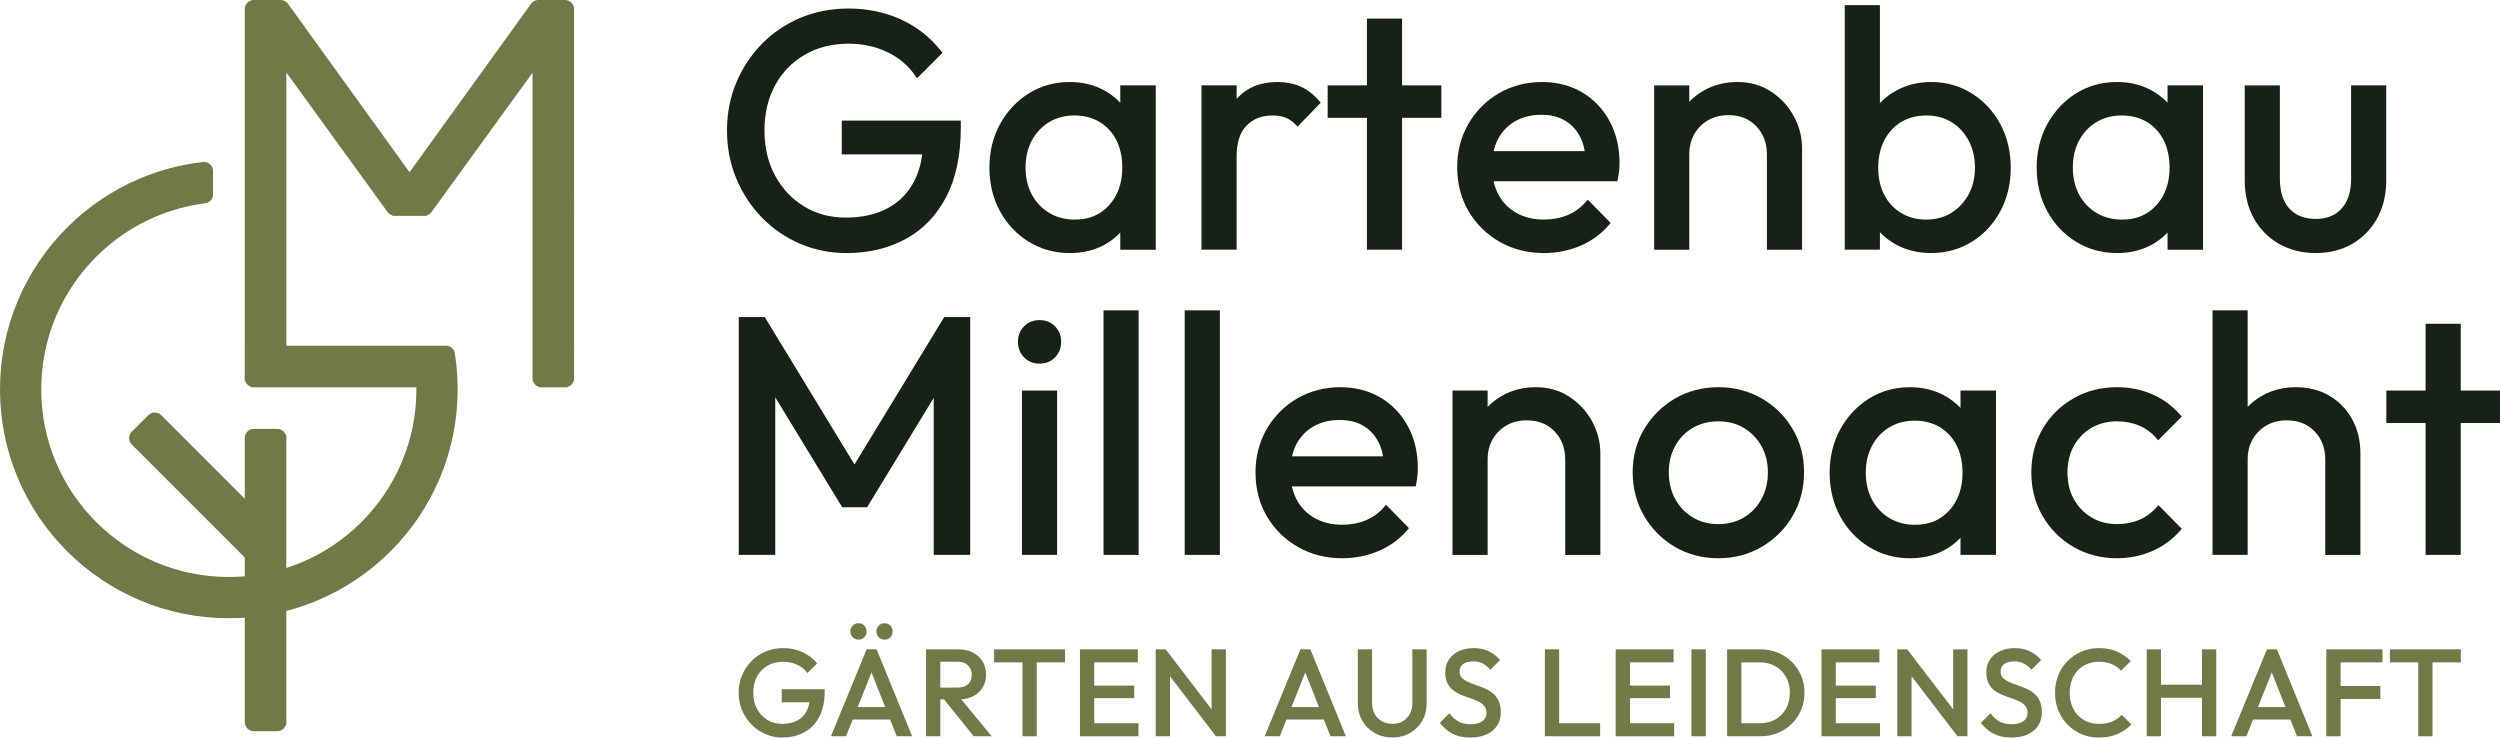 <?xml version="1.0" encoding="UTF-8"?>
<svg id="Ebene_1" data-name="Ebene 1" xmlns="http://www.w3.org/2000/svg" viewBox="0 0 3241.42 956.25">
  <defs>
    <style>
      .cls-1 {
        fill: #182117;
      }

      .cls-2 {
        fill: #717949;
      }
    </style>
  </defs>
  <g>
    <path class="cls-2" d="M1013.53,910.51h35.95c-.68,4.39-1.93,8.28-3.74,11.68-2.9,5.42-7.06,9.5-12.48,12.24-5.42,2.74-11.89,4.11-19.41,4.11-7.09,0-13.42-1.72-19-5.15-5.58-3.44-10.01-8.19-13.29-14.25-3.28-6.06-4.91-13.07-4.91-21.02s1.61-14.92,4.83-20.94c3.22-6.01,7.76-10.71,13.61-14.09,5.85-3.38,12.64-5.07,20.37-5.07,6.44,0,12.45,1.26,18.04,3.78,5.58,2.52,10.04,6.15,13.37,10.87l12.56-12.56c-5.15-6.33-11.54-11.22-19.17-14.66-7.62-3.43-15.89-5.15-24.8-5.15-8.16,0-15.76,1.48-22.79,4.43-7.03,2.95-13.15,7.09-18.36,12.4-5.21,5.31-9.29,11.46-12.24,18.44-2.95,6.98-4.43,14.49-4.43,22.55s1.47,15.6,4.43,22.63c2.95,7.03,7.01,13.21,12.16,18.52,5.15,5.31,11.17,9.48,18.04,12.48,6.87,3,14.17,4.51,21.9,4.51,10.63,0,20.08-2.2,28.35-6.6,8.27-4.4,14.79-11.06,19.57-19.97,4.78-8.91,7.17-20.08,7.17-33.5v-2.58h-55.72v16.91Z"/>
    <path class="cls-2" d="M1123.69,841.91l-46.38,112.74h19.65l8.67-21.74h48.45l8.59,21.74h19.97l-46.06-112.74h-12.88ZM1112.04,916.8l17.92-44.95,17.76,44.95h-35.67Z"/>
    <path class="cls-2" d="M1146.88,829.34c3.11,0,5.64-1.02,7.57-3.06,1.93-2.04,2.9-4.56,2.9-7.57s-.97-5.53-2.9-7.57c-1.93-2.04-4.46-3.06-7.57-3.06s-5.5,1.02-7.49,3.06c-1.99,2.04-2.98,4.57-2.98,7.57s.99,5.53,2.98,7.57c1.99,2.04,4.48,3.06,7.49,3.06Z"/>
    <path class="cls-2" d="M1113.06,829.34c3.11,0,5.64-1.02,7.57-3.06,1.93-2.04,2.9-4.56,2.9-7.57s-.97-5.53-2.9-7.57c-1.93-2.04-4.46-3.06-7.57-3.06s-5.5,1.02-7.49,3.06c-1.99,2.04-2.98,4.57-2.98,7.57s.99,5.53,2.98,7.57c1.99,2.04,4.48,3.06,7.49,3.06Z"/>
    <path class="cls-2" d="M1261.55,902.78c5.37-2.68,9.53-6.44,12.48-11.27,2.95-4.83,4.43-10.52,4.43-17.07s-1.48-11.78-4.43-16.67c-2.95-4.88-7.11-8.75-12.48-11.6-5.37-2.84-11.6-4.27-18.68-4.27h-42.2v112.74h18.52v-47.83h4.77l38.55,47.83h23.35l-39.57-47.96c5.68-.37,10.77-1.66,15.25-3.9ZM1219.19,858.01h22.87c5.69,0,10.09,1.61,13.21,4.83,3.11,3.22,4.67,7.19,4.67,11.92,0,5.26-1.59,9.37-4.75,12.32-3.17,2.95-7.6,4.43-13.29,4.43h-22.71v-33.5Z"/>
    <polygon class="cls-2" points="1288.93 858.82 1325.65 858.82 1325.65 954.64 1344.17 954.64 1344.17 858.82 1380.89 858.82 1380.89 841.91 1288.93 841.91 1288.93 858.82"/>
    <polygon class="cls-2" points="1418.74 905.2 1470.6 905.2 1470.6 888.93 1418.74 888.93 1418.74 858.82 1475.27 858.82 1475.27 841.91 1418.74 841.91 1412.94 841.91 1400.22 841.91 1400.22 954.64 1412.94 954.64 1418.74 954.64 1476.07 954.64 1476.07 937.73 1418.74 937.73 1418.74 905.2"/>
    <polygon class="cls-2" points="1570.93 919.7 1511.34 841.91 1498.46 841.91 1498.46 954.64 1516.98 954.64 1516.98 876.85 1576.57 954.64 1589.46 954.64 1589.46 841.91 1570.93 841.91 1570.93 919.7"/>
    <path class="cls-2" d="M1686.09,841.91l-46.38,112.74h19.65l8.67-21.74h48.45l8.59,21.74h19.97l-46.06-112.74h-12.88ZM1674.44,916.8l17.92-44.95,17.76,44.95h-35.67Z"/>
    <path class="cls-2" d="M1831.2,911.8c0,5.37-1.13,10.07-3.38,14.09-2.25,4.03-5.31,7.14-9.18,9.34-3.87,2.2-8.32,3.3-13.37,3.3s-9.4-1.1-13.37-3.3c-3.97-2.2-7.11-5.31-9.42-9.34-2.31-4.03-3.46-8.78-3.46-14.25v-69.74h-18.52v69.9c0,8.48,1.96,16.08,5.88,22.79,3.92,6.71,9.26,12,16.03,15.86,6.76,3.87,14.39,5.8,22.87,5.8s16.21-1.93,22.87-5.8c6.66-3.87,11.92-9.12,15.78-15.78,3.86-6.66,5.8-14.23,5.8-22.71v-70.06h-18.52v69.9Z"/>
    <path class="cls-2" d="M1935.32,898.68c-3.17-2.52-6.66-4.59-10.47-6.2-3.81-1.61-7.62-3.06-11.43-4.35-3.81-1.29-7.3-2.66-10.47-4.11-3.17-1.45-5.72-3.22-7.65-5.31-1.93-2.09-2.9-4.86-2.9-8.29,0-4.08,1.58-7.25,4.75-9.5,3.17-2.25,7.54-3.38,13.13-3.38,4.51,0,8.51.89,12,2.66,3.49,1.77,6.84,4.48,10.07,8.13l12.56-12.56c-3.65-4.51-8.4-8.21-14.25-11.11-5.85-2.9-12.48-4.35-19.89-4.35-6.87,0-13.1,1.24-18.68,3.7-5.58,2.47-10.01,6.04-13.29,10.71-3.28,4.67-4.91,10.34-4.91,16.99,0,5.8.97,10.58,2.9,14.33,1.93,3.76,4.48,6.82,7.65,9.18,3.17,2.36,6.66,4.32,10.47,5.88,3.81,1.56,7.62,2.95,11.43,4.19,3.81,1.24,7.3,2.63,10.47,4.19,3.17,1.56,5.72,3.52,7.65,5.88,1.93,2.36,2.9,5.42,2.9,9.18,0,4.51-1.85,8.05-5.56,10.63-3.7,2.58-8.67,3.86-14.9,3.86-6.66,0-12.13-1.26-16.43-3.78-4.3-2.52-8-6.04-11.11-10.55l-12.56,12.56c4.94,6.23,10.52,10.95,16.75,14.17,6.23,3.22,13.8,4.83,22.71,4.83,12.13,0,21.77-2.95,28.91-8.86,7.14-5.9,10.71-13.9,10.71-24,0-6.01-.97-11-2.9-14.98-1.93-3.97-4.48-7.22-7.65-9.74Z"/>
    <polygon class="cls-2" points="2021.56 841.91 2003.04 841.91 2003.04 954.64 2015.76 954.64 2021.56 954.64 2074.71 954.64 2074.71 937.73 2021.56 937.73 2021.56 841.91"/>
    <polygon class="cls-2" points="2113.36 905.2 2165.22 905.2 2165.22 888.93 2113.36 888.93 2113.36 858.82 2169.89 858.82 2169.89 841.91 2113.36 841.91 2107.56 841.91 2094.84 841.91 2094.84 954.64 2107.56 954.64 2113.36 954.64 2170.7 954.64 2170.7 937.73 2113.36 937.73 2113.36 905.2"/>
    <rect class="cls-2" x="2193.08" y="841.91" width="18.52" height="112.74"/>
    <path class="cls-2" d="M2323.13,858.09c-5.21-5.1-11.3-9.07-18.28-11.92-6.98-2.84-14.55-4.27-22.71-4.27h-42.84v112.74h43.16c8.05,0,15.57-1.42,22.55-4.27,6.98-2.84,13.05-6.82,18.2-11.92,5.15-5.1,9.18-11.09,12.08-17.96,2.9-6.87,4.35-14.28,4.35-22.23s-1.45-15.49-4.35-22.31c-2.9-6.82-6.95-12.78-12.16-17.88ZM2315.72,918.81c-3.28,5.96-7.84,10.6-13.69,13.93-5.85,3.33-12.64,4.99-20.37,4.99h-23.84v-78.92h23.84c7.62,0,14.36,1.67,20.21,4.99,5.85,3.33,10.44,7.95,13.77,13.85,3.33,5.91,4.99,12.72,4.99,20.45s-1.64,14.74-4.91,20.7Z"/>
    <polygon class="cls-2" points="2380.23 905.2 2432.08 905.2 2432.08 888.93 2380.23 888.93 2380.23 858.82 2436.75 858.82 2436.75 841.91 2380.23 841.91 2374.43 841.91 2361.7 841.91 2361.7 954.64 2374.43 954.64 2380.23 954.64 2437.56 954.64 2437.56 937.73 2380.23 937.73 2380.23 905.2"/>
    <polygon class="cls-2" points="2532.42 919.7 2472.83 841.91 2459.95 841.91 2459.95 954.64 2478.47 954.64 2478.47 876.85 2538.06 954.64 2550.94 954.64 2550.94 841.91 2532.42 841.91 2532.42 919.7"/>
    <path class="cls-2" d="M2636.86,898.68c-3.17-2.52-6.66-4.59-10.47-6.2-3.81-1.61-7.62-3.06-11.43-4.35-3.81-1.29-7.3-2.66-10.47-4.11-3.17-1.45-5.72-3.22-7.65-5.31-1.93-2.09-2.9-4.86-2.9-8.29,0-4.08,1.58-7.25,4.75-9.5,3.17-2.25,7.54-3.38,13.13-3.38,4.51,0,8.51.89,12,2.66,3.49,1.77,6.84,4.48,10.07,8.13l12.56-12.56c-3.65-4.51-8.4-8.21-14.25-11.11-5.85-2.9-12.48-4.35-19.89-4.35-6.87,0-13.1,1.24-18.68,3.7-5.58,2.47-10.01,6.04-13.29,10.71-3.28,4.67-4.91,10.34-4.91,16.99,0,5.8.97,10.58,2.9,14.33,1.93,3.76,4.48,6.82,7.65,9.18,3.17,2.36,6.66,4.32,10.47,5.88,3.81,1.56,7.62,2.95,11.43,4.19,3.81,1.24,7.3,2.63,10.47,4.19,3.17,1.56,5.72,3.52,7.65,5.88,1.93,2.36,2.9,5.42,2.9,9.18,0,4.51-1.85,8.05-5.56,10.63-3.7,2.58-8.67,3.86-14.9,3.86-6.66,0-12.13-1.26-16.43-3.78-4.3-2.52-8-6.04-11.11-10.55l-12.56,12.56c4.94,6.23,10.52,10.95,16.75,14.17,6.23,3.22,13.8,4.83,22.71,4.83,12.13,0,21.77-2.95,28.91-8.86,7.14-5.9,10.71-13.9,10.71-24,0-6.01-.97-11-2.9-14.98-1.93-3.97-4.48-7.22-7.65-9.74Z"/>
    <path class="cls-2" d="M2738.81,935.4c-4.78,2.09-10.6,3.14-17.47,3.14-5.58,0-10.68-.97-15.3-2.9-4.62-1.93-8.62-4.7-12-8.29-3.38-3.6-5.99-7.86-7.81-12.8-1.83-4.94-2.74-10.36-2.74-16.27s.91-11.33,2.74-16.27c1.82-4.94,4.43-9.21,7.81-12.8,3.38-3.6,7.38-6.36,12-8.29,4.62-1.93,9.72-2.9,15.3-2.9,6.33,0,11.89,1.02,16.67,3.06,4.78,2.04,8.83,4.89,12.16,8.54l12.56-12.56c-5.15-5.15-11.06-9.23-17.72-12.24-6.66-3.01-14.55-4.51-23.68-4.51-8.16,0-15.7,1.5-22.63,4.51-6.93,3.01-12.96,7.14-18.12,12.4-5.15,5.26-9.13,11.41-11.92,18.44-2.79,7.03-4.19,14.58-4.19,22.63s1.39,15.6,4.19,22.63c2.79,7.03,6.76,13.21,11.92,18.52,5.15,5.31,11.19,9.45,18.12,12.4,6.92,2.95,14.47,4.43,22.63,4.43,9.02,0,17.02-1.51,24-4.51,6.98-3.01,13.05-7.14,18.2-12.4l-12.56-12.56c-3.33,3.65-7.38,6.52-12.16,8.62Z"/>
    <polygon class="cls-2" points="2855.01 887.81 2801.86 887.81 2801.86 841.91 2783.34 841.91 2783.34 954.64 2801.86 954.64 2801.86 904.72 2855.01 904.72 2855.01 954.64 2873.53 954.64 2873.53 841.91 2855.01 841.91 2855.01 887.81"/>
    <path class="cls-2" d="M2939.24,841.91l-46.38,112.74h19.65l8.67-21.74h48.45l8.59,21.74h19.97l-46.06-112.74h-12.88ZM2927.59,916.8l17.92-44.95,17.76,44.95h-35.67Z"/>
    <polygon class="cls-2" points="3028.95 841.91 3016.23 841.91 3016.23 954.64 3034.75 954.64 3034.75 906.33 3086.28 906.33 3086.28 889.42 3034.75 889.42 3034.75 858.82 3089.02 858.82 3089.02 841.91 3034.75 841.91 3028.95 841.91"/>
    <polygon class="cls-2" points="3190.65 841.91 3098.69 841.91 3098.69 858.82 3135.41 858.82 3135.41 954.64 3153.93 954.64 3153.93 858.82 3190.65 858.82 3190.65 841.91"/>
  </g>
  <g>
    <g>
      <path class="cls-1" d="M1037,315.88c18.74,8.11,39.15,12.23,60.66,12.23,28.55,0,54.31-6.13,76.58-18.23,22.36-12.14,40.08-30.52,52.65-54.63,12.51-23.99,18.85-54.13,18.85-89.59v-9.3h-154.34v43.83h104.37c-1.81,13.4-5.47,25.33-10.89,35.53-8.07,15.16-19.69,26.79-34.55,34.56-14.98,7.84-32.99,11.82-53.55,11.82s-38.37-4.82-54.03-14.33c-15.67-9.51-28.32-22.87-37.58-39.7-9.26-16.84-13.96-36.67-13.96-58.93s4.63-41.67,13.75-58.51c9.09-16.79,22-30.13,38.38-39.65,16.4-9.53,35.55-14.36,56.91-14.36,18,0,34.81,3.63,49.97,10.79,15.07,7.12,27.38,17.51,36.58,30.89l2.19,3.18,33.02-33.02-1.75-2.24c-13.89-17.72-31.41-31.51-52.1-40.97-20.64-9.43-43.48-14.21-67.9-14.21-22.37,0-43.35,4.04-62.37,12-19.01,7.96-35.83,19.32-50,33.78-14.15,14.44-25.35,31.39-33.3,50.39-7.96,19.01-12,39.85-12,61.93s4.04,42.99,11.99,62.14c7.95,19.15,19.08,36.17,33.07,50.6,14,14.45,30.6,25.89,49.32,33.99Z"/>
      <path class="cls-1" d="M1452.52,133.21c-6.29-6.68-13.67-12.29-22.05-16.72-12.74-6.74-27.37-10.16-43.49-10.16-19.67,0-37.59,5-53.26,14.85-15.63,9.82-28.15,23.25-37.22,39.9-9.06,16.64-13.66,35.6-13.66,56.36s4.6,39.72,13.66,56.35c9.08,16.67,21.68,30.03,37.47,39.71,15.81,9.7,33.64,14.61,53.02,14.61,16.4,0,31.18-3.42,43.92-10.16,8.22-4.35,15.46-9.87,21.61-16.46v22.27h46.01V110.68h-46.01v22.54ZM1447.43,181.68c5.11,10.09,7.7,22.12,7.7,35.75,0,19.68-5.72,36.01-17.01,48.54-11.36,12.61-25.95,18.74-44.6,18.74-12.4,0-23.56-2.92-33.16-8.68-9.6-5.76-17.18-13.76-22.53-23.78-5.38-10.06-8.11-21.93-8.11-35.25s2.73-24.75,8.11-34.82c5.36-10.03,12.87-18.03,22.33-23.79,9.45-5.75,20.53-8.67,32.92-8.67s23.4,2.85,32.71,8.46c9.29,5.61,16.57,13.51,21.64,23.5Z"/>
      <path class="cls-1" d="M1666.88,152.55c4.74,1.85,9.18,4.95,13.18,9.21l2.3,2.46,30.05-31.07-1.91-2.22c-7.54-8.74-15.83-15.1-24.66-18.91-8.78-3.78-18.73-5.7-29.55-5.7-22.48,0-40.26,7.39-52.92,21.98v-17.63h-45.57v213.08h45.57v-121.11c0-17.88,4.37-31.32,12.98-39.93,8.74-8.74,19.66-12.98,33.41-12.98,6.52,0,12.28.95,17.11,2.83Z"/>
      <polygon class="cls-1" points="1817.87 24.09 1772.3 24.09 1772.3 110.68 1721.39 110.68 1721.39 152.77 1772.3 152.77 1772.3 323.75 1817.87 323.75 1817.87 152.77 1868.78 152.77 1868.78 110.68 1817.87 110.68 1817.87 24.09"/>
      <path class="cls-1" d="M2051.46,119.83h0c-15.08-8.96-32.69-13.5-52.33-13.5s-39.26,4.91-55.79,14.58c-16.51,9.67-29.78,23.02-39.44,39.66-9.67,16.66-14.57,35.65-14.57,56.43s4.98,40.22,14.8,56.88c9.81,16.66,23.38,30,40.33,39.66,16.94,9.66,36.21,14.56,57.28,14.56,16.6,0,32.46-3.16,47.15-9.39,14.75-6.26,27.38-15.48,37.52-27.42l1.9-2.24-29.74-30.26-2.27,2.65c-6.6,7.7-14.61,13.55-23.82,17.4-9.27,3.88-19.61,5.84-30.74,5.84-13.32,0-25.23-2.87-35.43-8.52-10.13-5.61-18.04-13.66-23.52-23.94-2.8-5.24-4.91-11.03-6.3-17.25h160.55l.52-2.58c.89-4.43,1.49-8.43,1.79-11.88.3-3.46.45-6.7.45-9.63,0-19.87-4.3-37.95-12.78-53.73-8.51-15.82-20.47-28.38-35.56-37.35ZM1936.61,195.95c1.32-5.71,3.25-10.99,5.76-15.74,5.19-9.84,12.67-17.6,22.25-23.08,9.62-5.49,20.94-8.28,33.65-8.28s22.54,2.56,30.99,7.59c8.42,5.03,15.04,12.2,19.67,21.32,2.68,5.29,4.62,11.4,5.77,18.18h-118.07Z"/>
      <path class="cls-1" d="M2190.3,200.03c0-9.83,2.2-18.66,6.54-26.25,4.33-7.58,10.37-13.62,17.95-17.95,7.6-4.34,16.43-6.54,26.25-6.54,14.89,0,26.66,4.66,35.98,14.25,9.21,9.49,13.89,21.77,13.89,36.49v123.73h45.57v-131.56c0-14.69-3.65-28.76-10.84-41.79-7.18-13.02-17.13-23.72-29.56-31.81-12.51-8.14-27.08-12.27-43.3-12.27s-30.89,3.73-43.79,11.08c-7.05,4.02-13.31,8.87-18.7,14.49v-21.22h-45.57v213.08h45.57v-123.73Z"/>
      <path class="cls-1" d="M2556.65,121.17c-15.67-9.85-33.45-14.85-52.83-14.85-15.82,0-30.44,3.41-43.46,10.15-8.75,4.53-16.44,10.28-22.95,17.15V6.69h-45.57v317.06h45.57v-22.68c6.37,6.77,13.91,12.43,22.51,16.88,13.02,6.73,27.78,10.15,43.89,10.15,19.38,0,37.14-4.92,52.81-14.62,15.64-9.68,28.1-23.04,37.03-39.72,8.91-16.64,13.43-35.59,13.43-56.33s-4.52-39.69-13.43-56.34c-8.93-16.67-21.38-30.1-37.01-39.92ZM2560.65,217c0,13.31-2.79,25.16-8.31,35.22-5.5,10.04-13.03,18.06-22.37,23.83-9.3,5.74-20.3,8.66-32.69,8.66s-23.03-2.92-32.49-8.67c-9.45-5.75-16.8-13.73-21.87-23.73-5.11-10.07-7.7-21.81-7.7-34.88s2.66-25.29,7.91-35.52c5.2-10.14,12.56-18.12,21.86-23.73,9.31-5.61,20.32-8.46,32.71-8.46s22.96,2.85,32.28,8.46c9.31,5.62,16.83,13.63,22.33,23.79,5.52,10.22,8.32,22,8.32,35.02Z"/>
      <path class="cls-1" d="M2810.38,133.21c-6.29-6.68-13.67-12.29-22.05-16.73-12.74-6.74-27.37-10.16-43.49-10.16-19.67,0-37.59,5-53.26,14.85-15.63,9.82-28.15,23.25-37.22,39.9-9.06,16.64-13.66,35.6-13.66,56.36s4.6,39.72,13.66,56.35c9.07,16.67,21.68,30.03,37.47,39.71,15.81,9.7,33.64,14.61,53.02,14.61,16.4,0,31.18-3.42,43.92-10.16,8.22-4.35,15.46-9.87,21.61-16.46v22.27h46.01V110.68h-46.01v22.54ZM2805.29,181.68c5.11,10.09,7.7,22.12,7.7,35.75,0,19.68-5.72,36.01-17.01,48.54h0c-11.36,12.61-25.95,18.74-44.6,18.74-12.4,0-23.56-2.92-33.16-8.68-9.6-5.76-17.18-13.76-22.53-23.78-5.38-10.07-8.11-21.93-8.11-35.25s2.73-24.74,8.11-34.82c5.36-10.03,12.87-18.03,22.33-23.79,9.45-5.75,20.53-8.67,32.92-8.67s23.4,2.85,32.71,8.46c9.29,5.6,16.57,13.51,21.64,23.5Z"/>
      <path class="cls-1" d="M3048.36,232.23c0,16.22-4.12,29.04-12.23,38.1-8.14,9.09-19.17,13.51-33.72,13.51-9.54,0-17.93-2.05-24.94-6.1-6.93-3.99-12.27-9.89-15.89-17.52-3.69-7.79-5.56-17.21-5.56-27.99v-121.55h-45.57v123.29c0,18.46,3.94,34.94,11.71,48.98,7.79,14.1,18.82,25.27,32.76,33.21,13.92,7.93,29.9,11.95,47.49,11.95s33.87-4.03,47.51-11.97c13.64-7.94,24.51-19.11,32.3-33.2,7.77-14.05,11.71-30.53,11.71-48.98v-123.29h-45.57v121.55Z"/>
    </g>
    <g>
      <polygon class="cls-1" points="1107.89 602.2 991.57 411.1 957.84 411.1 957.84 719.46 1005.16 719.46 1005.16 515.15 1091.95 657.68 1124.27 657.68 1210.62 515.86 1210.62 719.46 1257.94 719.46 1257.94 411.1 1224.21 411.1 1107.89 602.2"/>
      <rect class="cls-1" x="1325.04" y="506.38" width="45.57" height="213.08"/>
      <path class="cls-1" d="M1347.83,415.02c-8.12,0-14.9,2.74-20.14,8.15-5.22,5.38-7.87,12.06-7.87,19.86s2.65,14.91,7.87,20.29c5.24,5.41,12.02,8.15,20.14,8.15s14.89-2.74,20.14-8.15c5.22-5.39,7.87-12.21,7.87-20.29s-2.65-14.47-7.87-19.86c-5.25-5.41-12.02-8.15-20.14-8.15Z"/>
      <rect class="cls-1" x="1430.77" y="402.4" width="45.57" height="317.06"/>
      <rect class="cls-1" x="1536.05" y="402.4" width="45.57" height="317.06"/>
      <path class="cls-1" d="M1789.97,515.53h0c-15.08-8.96-32.69-13.5-52.33-13.5s-39.26,4.9-55.79,14.58c-16.51,9.67-29.78,23.02-39.44,39.66-9.67,16.66-14.57,35.65-14.57,56.43s4.98,40.22,14.8,56.88c9.81,16.66,23.38,30,40.33,39.66,16.94,9.66,36.21,14.56,57.28,14.56,16.6,0,32.46-3.16,47.15-9.39,14.75-6.26,27.38-15.48,37.52-27.42l1.9-2.24-29.74-30.26-2.27,2.65c-6.6,7.7-14.61,13.55-23.82,17.4-9.27,3.88-19.61,5.84-30.74,5.84-13.32,0-25.23-2.87-35.43-8.52-10.13-5.61-18.04-13.66-23.52-23.94-2.8-5.24-4.91-11.03-6.3-17.25h160.55l.52-2.58c.88-4.43,1.49-8.42,1.79-11.88.3-3.46.45-6.7.45-9.63,0-19.87-4.3-37.95-12.78-53.73-8.51-15.82-20.47-28.38-35.56-37.35ZM1703.13,552.84c9.61-5.49,20.93-8.28,33.65-8.28s22.54,2.56,30.98,7.59c8.42,5.03,15.04,12.21,19.67,21.32,2.68,5.29,4.62,11.4,5.77,18.18h-118.07c1.32-5.71,3.25-10.99,5.76-15.74,5.19-9.84,12.68-17.6,22.25-23.07Z"/>
      <path class="cls-1" d="M2034.6,514.3h0c-12.51-8.14-27.08-12.27-43.3-12.27s-30.89,3.73-43.79,11.08c-7.05,4.02-13.31,8.87-18.7,14.5v-21.22h-45.57v213.08h45.57v-123.72c0-9.83,2.2-18.66,6.54-26.25,4.32-7.57,10.36-13.61,17.95-17.95,7.6-4.34,16.43-6.54,26.25-6.54,14.89,0,26.66,4.66,35.98,14.26,9.21,9.49,13.89,21.77,13.89,36.49v123.72h45.57v-131.56c0-14.69-3.65-28.76-10.84-41.79-7.18-13.02-17.13-23.72-29.56-31.81Z"/>
      <path class="cls-1" d="M2284.18,516.6h0c-16.81-9.67-35.72-14.57-56.2-14.57s-39.78,4.98-56.45,14.8c-16.63,9.8-30.04,23.13-39.85,39.63-9.83,16.53-14.81,35.3-14.81,55.81s4.98,39.85,14.8,56.66c9.81,16.79,23.22,30.28,39.86,40.08,16.67,9.82,35.66,14.8,56.45,14.8s39.41-4.98,56.22-14.8c16.8-9.81,30.29-23.3,40.09-40.09,9.82-16.81,14.8-35.87,14.8-56.66s-4.98-39.34-14.8-56.01c-9.81-16.64-23.3-29.99-40.1-39.66ZM2292.2,612.27c0,13.02-2.79,24.72-8.31,34.79-5.5,10.03-13.16,18.04-22.77,23.81-9.61,5.76-20.76,8.68-33.16,8.68s-23.56-2.92-33.16-8.68c-9.61-5.77-17.27-13.78-22.77-23.81-5.51-10.05-8.31-21.75-8.31-34.79s2.79-24.21,8.3-34.12c5.49-9.88,13.14-17.75,22.75-23.37,9.61-5.63,20.78-8.48,33.19-8.48s23.49,2.85,32.95,8.47c9.48,5.63,17.14,13.51,22.78,23.41,5.64,9.91,8.5,21.38,8.5,34.09Z"/>
      <path class="cls-1" d="M2541.93,528.92c-6.29-6.68-13.67-12.29-22.05-16.72-12.74-6.74-27.37-10.16-43.49-10.16-19.67,0-37.59,5-53.26,14.85-15.63,9.82-28.15,23.25-37.22,39.9-9.06,16.64-13.66,35.6-13.66,56.35s4.6,39.72,13.66,56.35c9.08,16.67,21.68,30.03,37.47,39.71,15.81,9.7,33.64,14.61,53.02,14.61,16.4,0,31.18-3.42,43.92-10.16,8.22-4.35,15.46-9.87,21.61-16.46v22.27h46.01v-213.08h-46.01v22.54ZM2536.84,577.39c5.11,10.09,7.7,22.12,7.7,35.75,0,19.68-5.72,36.01-17.01,48.54-11.36,12.61-25.95,18.74-44.6,18.74-12.4,0-23.56-2.92-33.16-8.68-9.6-5.76-17.18-13.76-22.53-23.78-5.38-10.06-8.11-21.93-8.11-35.25s2.73-24.75,8.11-34.82c5.36-10.03,12.87-18.03,22.33-23.79,9.45-5.75,20.53-8.67,32.92-8.67s23.4,2.85,32.71,8.46c9.29,5.61,16.57,13.51,21.64,23.5Z"/>
      <path class="cls-1" d="M2711.65,554.78c9.61-5.63,20.78-8.48,33.19-8.48,10.53,0,20.28,1.89,28.97,5.61,8.63,3.7,16.06,9.19,22.09,16.31l2.25,2.66,30.69-30.69-1.97-2.26c-10.13-11.62-22.36-20.61-36.38-26.72-13.99-6.1-29.35-9.19-45.66-9.19-20.77,0-39.83,4.9-56.64,14.57-16.81,9.67-30.23,23.02-39.9,39.68-9.67,16.66-14.57,35.65-14.57,56.43s4.9,39.41,14.57,56.2c9.66,16.8,23.08,30.29,39.88,40.11,16.81,9.82,35.87,14.8,56.66,14.8,16.33,0,31.77-3.17,45.89-9.41,14.16-6.26,26.32-15.18,36.15-26.5l1.94-2.24-30.16-30.67-2.28,2.58c-6.33,7.15-13.92,12.65-22.57,16.36-8.69,3.73-18.44,5.61-28.98,5.61-12.4,0-23.56-2.92-33.16-8.68-9.62-5.77-17.28-13.71-22.77-23.61-5.51-9.9-8.3-21.53-8.3-34.55s2.79-24.65,8.3-34.55c5.49-9.88,13.14-17.74,22.74-23.37Z"/>
      <path class="cls-1" d="M3019.89,512.9h0c-12.48-7.21-27-10.87-43.16-10.87s-30.89,3.73-43.79,11.08c-7.05,4.02-13.31,8.87-18.7,14.5v-125.21h-45.57v317.06h45.57v-123.72c0-9.83,2.2-18.66,6.54-26.25,4.33-7.58,10.37-13.61,17.95-17.95,7.6-4.34,16.43-6.54,26.25-6.54,14.89,0,26.66,4.66,35.99,14.26,9.21,9.49,13.89,21.77,13.89,36.49v123.72h45.57v-131.56c0-16.72-3.65-31.74-10.85-44.63-7.22-12.93-17.21-23.14-29.69-30.36Z"/>
      <polygon class="cls-1" points="3190.52 506.38 3190.52 419.8 3144.94 419.8 3144.94 506.38 3094.04 506.38 3094.04 548.47 3144.94 548.47 3144.94 719.46 3190.52 719.46 3190.52 548.47 3241.42 548.47 3241.42 506.38 3190.52 506.38"/>
    </g>
  </g>
  <path class="cls-2" d="M743.8,8.54c-1.34-4.64-5.48-8.17-10.48-8.53h-35.85s-.24,0-.24,0c-3.32.25-6.39,1.91-8.44,4.54l-.03.04-157.78,218.71L372.84,4.12l-.23-.28c-2.04-2.24-4.82-3.6-7.83-3.83h-36.27s-.23,0-.23,0c-5.79.42-10.48,5.1-10.92,10.89v437.39h-.07v42.02l.03,3.2h.42c1.1,3.97,4.22,7.11,8.18,8.24v.45h213.93c.01.92.02,1.81.02,2.69,0,32.84-6.43,64.69-19.1,94.66-12.25,28.96-29.79,54.97-52.13,77.31-22.34,22.34-48.35,39.88-77.31,52.13-6.61,2.79-13.3,5.28-20.08,7.47v-171.88h-.49c-1.28-4.46-5.13-7.89-9.92-8.48l-.19-.02h-32.56l-.39.02c-5.58.68-9.93,5.24-10.34,10.85v.12s0,79.54,0,79.54l-108.48-108.48h-.02c-2.19-2.1-5.09-3.28-8.17-3.28s-5.98,1.18-8.17,3.28h-.02l-22.36,22.36-.28.32c-1.58,2.07-2.41,4.55-2.41,7.15,0,2.79,1,5.49,2.77,7.6v.12l147.15,147.15v24.39c-6.84.57-13.73.86-20.67.86-32.84,0-64.69-6.43-94.66-19.1-28.96-12.25-54.97-29.79-77.31-52.13-22.34-22.34-39.88-48.36-52.13-77.31-12.67-29.97-19.1-61.81-19.1-94.66s6.43-64.69,19.1-94.66c12.25-28.96,29.79-54.97,52.13-77.31,22.34-22.34,48.36-39.88,77.31-52.13,20.57-8.7,42.23-14.5,64.38-17.24l.19-.03c5.09-.94,8.93-5.02,9.57-10.15l.02-.2v-32.47l-.02-.4c-.74-5.9-5.78-10.35-11.73-10.35l-.47.02c-28.5,3.12-56.36,10.37-82.78,21.54-17.59,7.44-34.54,16.64-50.41,27.36-15.7,10.61-30.47,22.79-43.89,36.21-13.42,13.42-25.6,28.19-36.21,43.89-10.72,15.86-19.92,32.82-27.36,50.41C7.85,425.99,0,464.85,0,504.89s7.85,78.9,23.33,115.49c7.44,17.59,16.64,34.55,27.36,50.41,10.61,15.71,22.79,30.47,36.21,43.89,13.42,13.42,28.19,25.6,43.89,36.21,15.86,10.72,32.82,19.92,50.41,27.36,36.59,15.48,75.45,23.33,115.49,23.33,6.93,0,13.82-.24,20.67-.71v136.28c.46,6.12,5.63,10.92,11.77,10.93h30.27c5.43,0,10.02-3.68,11.4-8.68h.46v-147.26c13.91-3.61,27.56-8.23,40.92-13.88,17.58-7.44,34.54-16.64,50.41-27.36,15.71-10.61,30.47-22.79,43.89-36.21,13.42-13.42,25.6-28.18,36.21-43.89,10.72-15.86,19.92-32.82,27.36-50.41,15.48-36.59,23.33-75.45,23.33-115.49,0-15.9-1.27-31.86-3.77-47.45l-.05-.25c-1.12-4.64-4.89-8.12-9.6-8.88l-.25-.04h-208.44s0-354.27,0-354.27l132.04,182.05h.16c1.49,1.61,3.38,2.76,5.47,3.35v.46h40.91l3.2-.02v-.43c2.41-.67,4.55-2.09,6.14-4.11l.04-.05,131.19-180.87v396.77c.35,5.07,3.9,9.24,8.58,10.57v.51h33.45l3.2-.06v-.43c3.98-1.11,7.12-4.26,8.22-8.25h.46V11.74l-.03-3.2h-.46Z"/>
</svg>